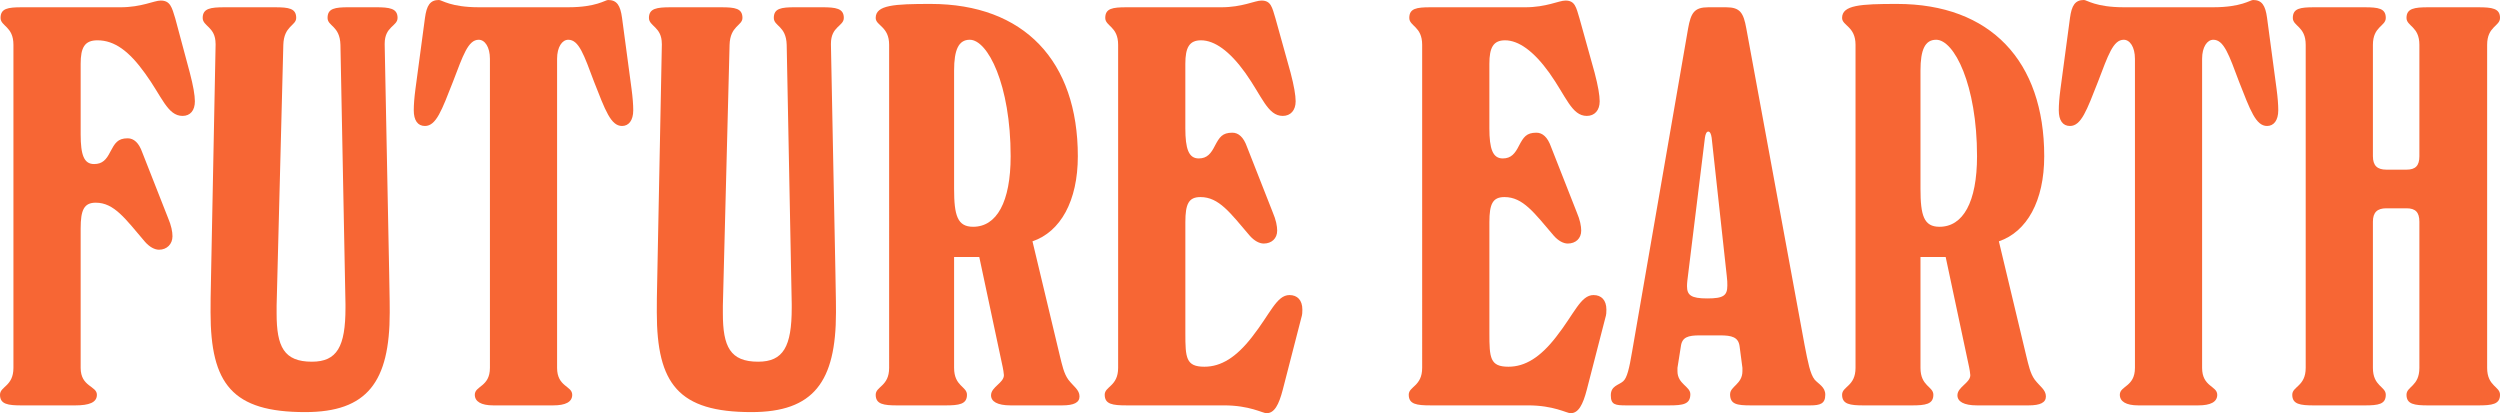 <?xml version="1.0" encoding="UTF-8"?>
<svg id="Layer_2" data-name="Layer 2" xmlns="http://www.w3.org/2000/svg" viewBox="0 0 1567.17 259.04">
  <defs>
    <style>
      .cls-1 {
        fill: #f76634;
        stroke-width: 0px;
      }
    </style>
  </defs>
  <g id="Layer_1-2" data-name="Layer 1">
    <g>
      <path class="cls-1" d="M58.97,102.84c5.26,0,7.72-2.81,10.18-7.72,2.81-5.27,4.56-8.42,10.88-8.42,3.86,0,7.02,2.81,9.13,8.77l16.15,41.07c2.11,4.91,2.81,8.77,2.81,11.58,0,4.91-3.51,8.42-8.42,8.42-2.81,0-5.97-1.75-8.77-4.91-12.29-14.39-19.31-24.57-30.89-24.57-7.37,0-9.48,4.56-9.48,16.15v87.4c0,11.93,10.18,11.23,10.18,16.85,0,4.91-4.91,6.67-13.69,6.67H13.69c-8.78,0-13.69-.7-13.69-6.67,0-5.27,8.42-5.27,8.42-16.85V28.08C8.42,16.5.35,16.5.35,11.23.35,5.27,4.91,4.56,13.69,4.56h61.78c13.34,0,21.06-4.21,25.27-4.21,5.97,0,7.02,4.21,9.13,11.23l9.13,34.05c2.11,8.07,3.16,14.04,3.16,17.9,0,5.62-2.81,9.13-7.72,9.13-9.48,0-12.99-12.29-23.52-26.68-9.83-13.69-18.95-20.71-29.83-20.71-8.07,0-10.53,4.56-10.53,14.74v44.23c0,12.99,2.11,18.6,8.42,18.6Z"/>
      <path class="cls-1" d="M135.13,27.38c0-10.53-8.07-10.88-8.07-16.15,0-5.97,4.91-6.67,13.69-6.67h31.59c8.77,0,13.34.7,13.34,6.67,0,4.91-7.72,4.91-8.07,16.85l-4.21,163.56v4.91c0,20.71,4.56,30.19,22.11,30.19,15.79,0,21.06-9.48,21.06-33.7v-2.46l-3.16-162.51c-.35-11.93-8.07-11.58-8.07-16.85,0-5.97,4.56-6.67,13.34-6.67h16.85c8.77,0,13.69.7,13.69,6.67,0,5.27-8.07,5.27-8.07,16.15v.7l2.81,142.86c.35,15.44.35,23.87.35,24.92,0,43.52-14.04,62.48-53,62.48-45.63,0-59.32-17.55-59.32-62.48,0-3.51,0-11.93.35-24.92l2.81-142.86v-.7Z"/>
      <path class="cls-1" d="M358.71,247.45c0,4.56-4.21,6.67-11.93,6.67h-37.56c-7.72,0-11.58-2.46-11.58-6.67,0-5.62,9.48-4.91,9.48-16.85V36.85c0-7.37-3.16-11.93-7.02-11.93-6.67,0-9.83,9.83-16.15,26.32-7.02,17.9-10.53,27.73-17.55,27.73-4.56,0-7.02-3.51-7.02-9.83,0-3.51.35-8.07,1.05-13.34l5.97-44.58c1.05-7.72,3.16-11.23,8.77-11.23,1.76,0,7.37,4.56,24.92,4.56h56.16c17.55,0,23.17-4.56,24.92-4.56,5.62,0,7.72,3.51,8.77,11.23l5.97,44.58c.7,5.27,1.05,9.83,1.05,13.34,0,6.32-2.81,9.83-7.02,9.83-7.02,0-10.53-9.83-17.55-27.73-6.32-16.85-9.48-26.32-16.15-26.32-3.86,0-7.02,4.56-7.02,11.93v193.75c0,11.93,9.48,11.23,9.48,16.85Z"/>
      <path class="cls-1" d="M414.87,27.38c0-10.53-8.07-10.88-8.07-16.15,0-5.97,4.91-6.67,13.69-6.67h31.59c8.77,0,13.34.7,13.34,6.67,0,4.91-7.72,4.91-8.07,16.85l-4.21,163.56v4.91c0,20.71,4.56,30.19,22.11,30.19,15.79,0,21.06-9.48,21.06-33.7v-2.46l-3.16-162.51c-.35-11.93-8.07-11.58-8.07-16.85,0-5.97,4.56-6.67,13.34-6.67h16.85c8.77,0,13.69.7,13.69,6.67,0,5.27-8.07,5.27-8.07,16.15v.7l2.81,142.86c.35,15.44.35,23.87.35,24.92,0,43.52-14.04,62.48-53,62.48-45.63,0-59.32-17.55-59.32-62.48,0-3.51,0-11.93.35-24.92l2.81-142.86v-.7Z"/>
      <path class="cls-1" d="M598.09,230.61c0,11.58,8.07,11.58,8.07,16.85,0,5.97-4.91,6.67-13.69,6.67h-29.83c-8.78,0-13.69-.7-13.69-6.67,0-5.27,8.42-5.27,8.42-16.85V28.08c0-11.58-8.42-11.93-8.42-16.85,0-8.07,11.58-8.77,34.4-8.77,58.62,0,92.31,35.8,92.31,95.47,0,28.08-10.88,47.38-28.43,53.35l17.2,71.95c1.4,5.62,2.46,10.88,5.26,14.74,3.16,4.21,7.02,6.32,7.02,10.53,0,3.86-3.51,5.62-10.88,5.62h-32.29c-8.42,0-12.29-2.46-12.29-6.32,0-5.27,8.07-7.72,8.07-12.64,0-.7-.35-3.51-1.4-8.07l-14.04-65.99h-15.79v69.5ZM598.09,118.29c0,16.85,2.11,23.87,11.93,23.87,14.74,0,23.52-15.44,23.52-44.23,0-44.93-14.39-73.01-25.62-73.01-7.02,0-9.83,6.32-9.83,19.3v74.06Z"/>
      <path class="cls-1" d="M692.5,247.45c0-5.27,8.42-5.27,8.42-16.85V28.08c0-11.58-8.07-11.58-8.07-16.85,0-5.97,4.56-6.67,13.34-6.67h59.32c13.34,0,21.06-4.21,25.27-4.21,5.97,0,6.67,4.21,8.78,11.23l9.48,34.05c2.11,8.07,3.16,14.04,3.16,17.9,0,5.62-3.16,9.13-8.07,9.13-9.48,0-12.99-12.29-23.52-27.03-9.83-13.69-19.3-20.36-27.73-20.36-7.37,0-9.83,4.56-9.83,14.74v40.36c0,12.99,2.11,18.95,8.42,18.95,5.26,0,7.72-3.16,10.18-8.07,2.81-5.26,4.56-8.07,10.88-8.07,3.86,0,7.02,2.81,9.13,8.77l16.15,41.07c2.11,4.91,2.81,8.77,2.81,11.58,0,4.91-3.51,8.07-8.42,8.07-2.81,0-5.97-1.75-8.77-4.91-12.29-14.39-19.31-24.22-30.89-24.22-7.37,0-9.48,4.21-9.48,15.79v69.5c0,15.44.35,21.06,11.93,21.06,10.53,0,20.01-5.97,29.83-18.6,11.58-14.74,15.44-26.32,23.52-26.32,4.91,0,8.07,3.16,8.07,9.13,0,1.4,0,3.16-.7,5.26l-11.58,44.93c-2.46,9.48-5.26,14.74-10.18,14.74-2.46,0-10.53-4.91-26.68-4.91h-61.07c-8.78,0-13.69-.7-13.69-6.67Z"/>
      <path class="cls-1" d="M883.09,247.45c0-5.27,8.42-5.27,8.42-16.85V28.08c0-11.58-8.07-11.58-8.07-16.85,0-5.97,4.56-6.67,13.34-6.67h59.32c13.34,0,21.06-4.21,25.27-4.21,5.97,0,6.67,4.21,8.78,11.23l9.48,34.05c2.11,8.07,3.16,14.04,3.16,17.9,0,5.62-3.16,9.13-8.07,9.13-9.48,0-12.99-12.29-23.52-27.03-9.83-13.69-19.3-20.36-27.73-20.36-7.37,0-9.83,4.56-9.83,14.74v40.36c0,12.99,2.11,18.95,8.42,18.95,5.26,0,7.72-3.16,10.18-8.07,2.81-5.26,4.56-8.07,10.88-8.07,3.86,0,7.02,2.81,9.13,8.77l16.15,41.07c2.11,4.91,2.81,8.77,2.81,11.58,0,4.91-3.51,8.07-8.42,8.07-2.81,0-5.97-1.75-8.77-4.91-12.29-14.39-19.31-24.22-30.89-24.22-7.37,0-9.48,4.21-9.48,15.79v69.5c0,15.44.35,21.06,11.93,21.06,10.53,0,20.01-5.97,29.83-18.6,11.58-14.74,15.44-26.32,23.52-26.32,4.91,0,8.07,3.16,8.07,9.13,0,1.4,0,3.16-.7,5.26l-11.58,44.93c-2.46,9.48-5.26,14.74-10.18,14.74-2.46,0-10.53-4.91-26.68-4.91h-61.07c-8.78,0-13.69-.7-13.69-6.67Z"/>
      <path class="cls-1" d="M1084.55,247.1c0-4.91,7.72-6.32,7.72-14.39v-2.11l-1.75-13.34c-.7-5.97-4.91-7.02-12.29-7.02h-12.64c-7.37,0-11.23,1.05-11.93,7.02l-2.11,13.34v2.11c0,8.07,8.07,9.48,8.07,14.39,0,6.32-4.56,7.02-13.34,7.02h-26.68c-7.02,0-9.83-.35-9.83-6.32s4.91-6.32,7.72-8.77c2.46-2.11,3.86-8.07,5.62-18.6l35.1-202.53c1.76-9.83,3.86-13.34,12.64-13.34h11.23c8.78,0,10.88,3.51,12.64,13.34l36.5,198.31c2.11,10.88,3.51,18.25,6.32,21.76,2.46,2.81,6.67,4.56,6.67,9.48,0,5.62-3.16,6.67-9.48,6.67h-37.21c-8.78,0-12.99-.7-12.99-7.02ZM1057.53,179.36c0,5.62,2.46,7.72,12.64,7.72s12.64-1.75,12.64-8.07c0-1.4,0-3.51-.35-5.97l-9.48-86.7c-.35-2.46-1.05-3.86-2.11-3.86s-1.75,1.4-2.11,3.86l-10.53,85.64c-.35,2.81-.7,5.26-.7,7.37Z"/>
      <path class="cls-1" d="M1203.89,230.61c0,11.58,8.07,11.58,8.07,16.85,0,5.97-4.91,6.67-13.69,6.67h-29.83c-8.78,0-13.69-.7-13.69-6.67,0-5.27,8.42-5.27,8.42-16.85V28.08c0-11.58-8.42-11.93-8.42-16.85,0-8.07,11.58-8.77,34.4-8.77,58.62,0,92.31,35.8,92.31,95.47,0,28.08-10.88,47.38-28.43,53.35l17.2,71.95c1.4,5.62,2.46,10.88,5.26,14.74,3.16,4.21,7.02,6.32,7.02,10.53,0,3.86-3.51,5.62-10.88,5.62h-32.29c-8.42,0-12.29-2.46-12.29-6.32,0-5.27,8.07-7.72,8.07-12.64,0-.7-.35-3.51-1.4-8.07l-14.04-65.99h-15.79v69.5ZM1203.89,118.29c0,16.85,2.11,23.87,11.93,23.87,14.74,0,23.52-15.44,23.52-44.23,0-44.93-14.39-73.01-25.62-73.01-7.02,0-9.83,6.32-9.83,19.3v74.06Z"/>
      <path class="cls-1" d="M1389.92,247.45c0,4.56-4.21,6.67-11.93,6.67h-37.56c-7.72,0-11.58-2.46-11.58-6.67,0-5.62,9.48-4.91,9.48-16.85V36.85c0-7.37-3.16-11.93-7.02-11.93-6.67,0-9.83,9.83-16.15,26.32-7.02,17.9-10.53,27.73-17.55,27.73-4.56,0-7.02-3.51-7.02-9.83,0-3.51.35-8.07,1.05-13.34l5.97-44.58c1.05-7.72,3.16-11.23,8.77-11.23,1.76,0,7.37,4.56,24.92,4.56h56.16c17.55,0,23.17-4.56,24.92-4.56,5.62,0,7.72,3.51,8.77,11.23l5.97,44.58c.7,5.27,1.05,9.83,1.05,13.34,0,6.32-2.81,9.83-7.02,9.83-7.02,0-10.53-9.83-17.55-27.73-6.32-16.85-9.48-26.32-16.15-26.32-3.86,0-7.02,4.56-7.02,11.93v193.75c0,11.93,9.48,11.23,9.48,16.85Z"/>
      <path class="cls-1" d="M1437.3,11.23c0-5.97,4.56-6.67,13.34-6.67h31.59c8.77,0,13.34.7,13.34,6.67,0,5.27-8.07,5.27-8.07,16.85v69.85c0,5.97,2.81,8.42,8.42,8.42h12.64c5.62,0,8.07-2.46,8.07-8.42V28.08c0-11.58-8.07-11.58-8.07-16.85,0-5.97,4.91-6.67,13.69-6.67h31.24c8.78,0,13.69.7,13.69,6.67,0,5.27-8.07,5.27-8.07,16.85v202.53c0,11.58,8.07,11.58,8.07,16.85,0,5.97-4.91,6.67-13.69,6.67h-31.24c-8.78,0-13.69-.7-13.69-6.67,0-5.27,8.07-5.27,8.07-16.85v-91.61c0-5.97-2.46-8.42-8.07-8.42h-12.64c-5.62,0-8.42,2.46-8.42,8.42v91.61c0,11.58,8.07,11.58,8.07,16.85,0,5.97-4.56,6.67-13.34,6.67h-31.59c-8.78,0-13.69-.7-13.69-6.67,0-5.27,8.42-5.27,8.42-16.85V28.08c0-11.58-8.07-11.58-8.07-16.85Z"/>
    </g>
  </g>
</svg>